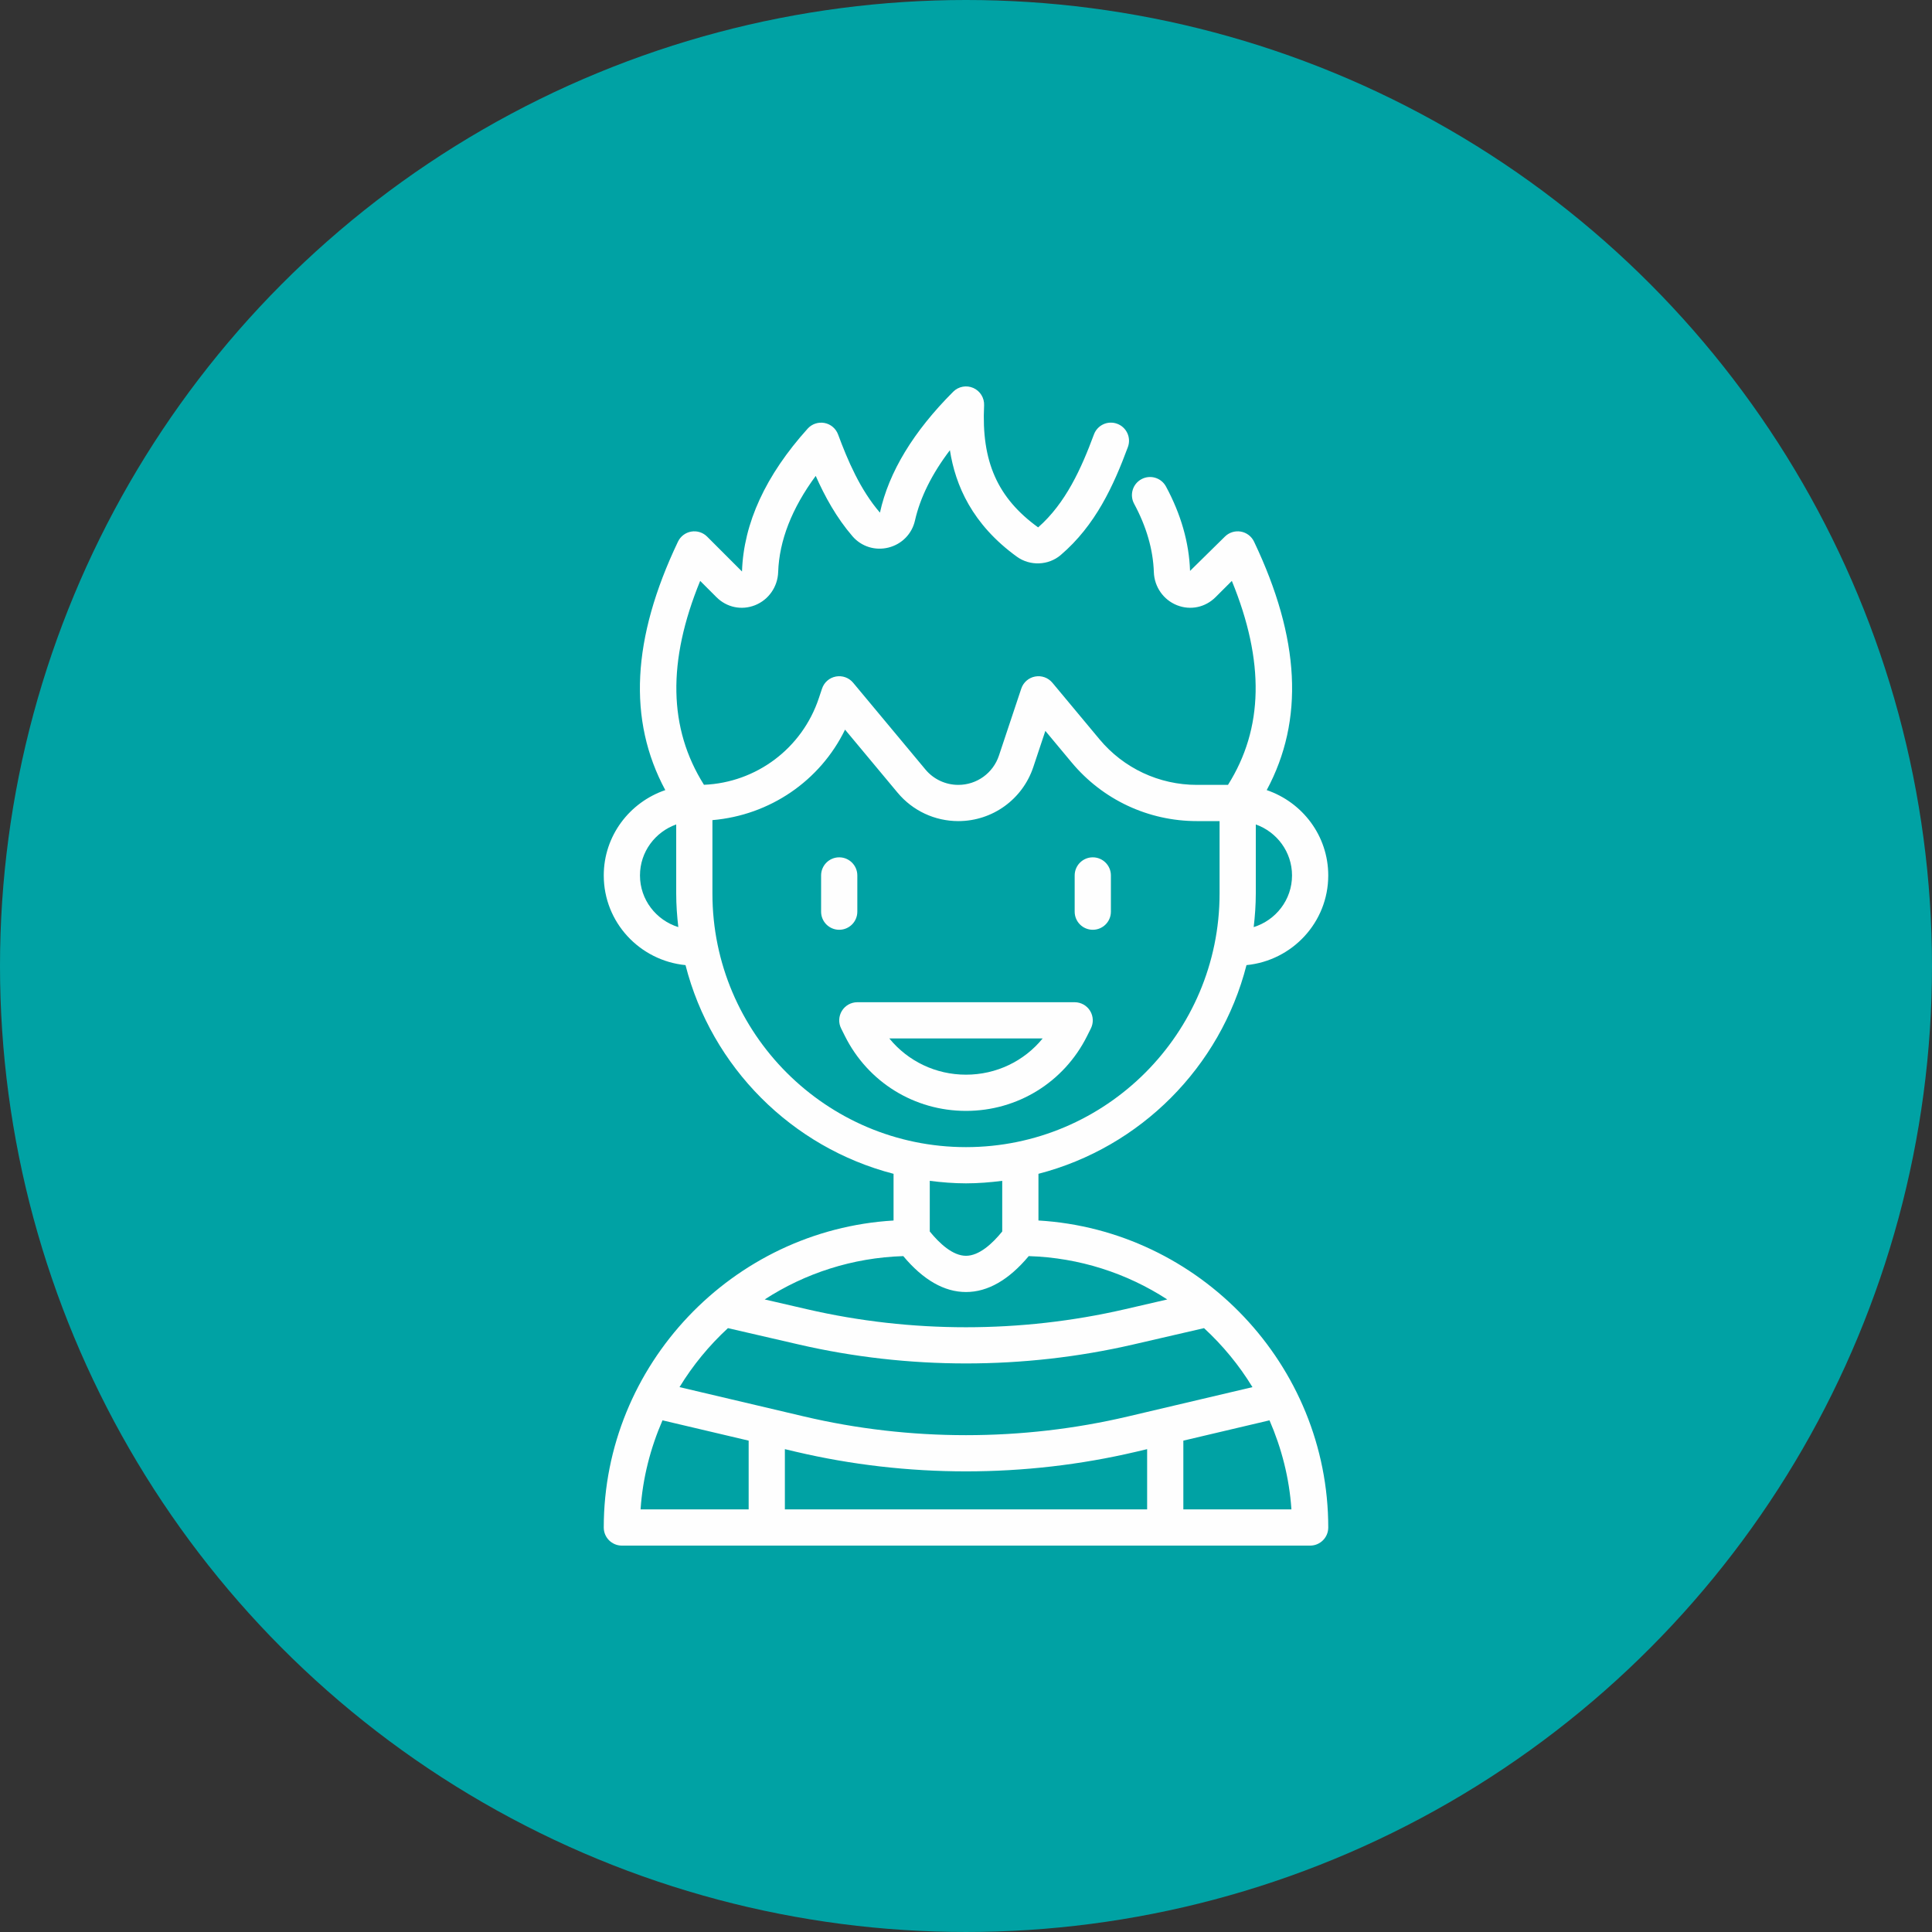 <?xml version="1.0" encoding="UTF-8"?> <!-- Creator: CorelDRAW --> <svg xmlns="http://www.w3.org/2000/svg" xmlns:xlink="http://www.w3.org/1999/xlink" xmlns:xodm="http://www.corel.com/coreldraw/odm/2003" xml:space="preserve" width="200mm" height="200mm" style="shape-rendering:geometricPrecision; text-rendering:geometricPrecision; image-rendering:optimizeQuality; fill-rule:evenodd; clip-rule:evenodd" viewBox="0 0 5808.71 5808.71"><rect x="0" y="0" width="5808.71" height="5808.71" fill="#333333" stroke="none"/> <defs> <style type="text/css"> <![CDATA[ .fil0 {fill:#00A2A4} .fil1 {fill:#FEFEFE;fill-rule:nonzero} ]]> </style> </defs> <g id="Слой_x0020_1">  <circle class="fil0" cx="2904.35" cy="2904.35" r="2904.35"></circle> <g id="_2196483561088"> <path class="fil1" d="M3557.83 4538.05l0 -206.65 259.04 -61.05c36.15,83.35 59.58,173.21 65.9,267.7l-324.94 0zm-1565.98 -267.7l259.04 61.05 0 206.65 -324.94 0c6.34,-94.48 29.74,-184.37 65.9,-267.7zm401.13 94.48c167.29,39.32 339.32,58.97 511.38,58.97 172.06,0 344.11,-19.65 511.38,-58.97l33.19 -7.86 0 181.07 -1089.14 0 0 -181.07 33.19 7.86zm-204.36 -371.68l213.73 49.35c164.18,37.84 333.1,56.79 502.01,56.79 168.91,0 337.84,-18.96 502.06,-56.79l213.59 -49.35c56.37,52.01 105.54,111.59 145.61,177.37l-374.81 88.28c-318.22,74.87 -654.64,74.87 -972.87,0l-374.91 -88.33c40.06,-65.73 89.21,-125.31 145.58,-177.32zm715.74 -435.32c36.97,0 73.15,-3.04 108.92,-7.56l0 152.26c-29.3,36.11 -69.08,73.12 -108.92,73.12 -39.81,0 -79.59,-37.02 -108.92,-73.12l0 -152.26c35.78,4.52 71.96,7.56 108.92,7.56zm-762.39 -871.29l0 -220.77c172.27,-14.69 323.53,-117.67 398.75,-272.07l157.98 189.57c45.28,54.29 111.84,85.44 182.57,85.44 102.42,0 193.02,-65.3 225.44,-162.46l36.23 -108.75 79.08 94.87c93.39,112.07 230.62,176.33 376.53,176.33l68.21 0 0 217.82c0,420.4 -342,762.39 -762.39,762.39 -420.38,0 -762.39,-341.99 -762.39,-762.39zm-217.82 -54.46c0,-70.9 45.68,-130.81 108.92,-153.34l0 207.81c0,34.14 2.49,67.74 6.33,100.84 -66.53,-20.68 -115.25,-82.12 -115.25,-155.31zm1960.43 0c0,73.19 -48.73,134.62 -115.23,155.31 3.83,-33.11 6.31,-66.7 6.31,-100.84l0 -207.81c63.24,22.54 108.92,82.45 108.92,153.34zm-1168.82 1144.51c59.76,71.46 123.06,107.99 188.6,107.99 65.56,0 128.86,-36.54 188.62,-107.99 152.88,4.69 295.58,51.79 416.5,130.32l-127.57 29.47c-312.45,72.1 -642.73,72.15 -955.07,0l-127.72 -29.51c120.96,-78.53 263.69,-125.53 416.63,-130.27zm406.43 -107.11l0 -140.34c306.31,-79.28 547.16,-320.8 625.49,-627.45 137.57,-13.51 245.82,-128.57 245.82,-269.61 0,-119.42 -77.8,-220.06 -185,-256.6 113.07,-210.37 100.63,-455.64 -38.1,-746.97 -7.62,-16.01 -22.51,-27.29 -39.93,-30.28 -17.5,-2.93 -35.24,2.67 -47.74,15.14l-104.74 103.08c-2.84,-84.73 -27.2,-170.02 -72.38,-253.72 -14.28,-26.41 -47.27,-36.37 -73.8,-21.99 -26.46,14.26 -36.31,47.33 -22.03,73.79 37.09,68.72 57.07,137.83 59.35,205.57 1.5,44.4 28.88,83.48 69.74,99.61 40.44,15.9 84.91,6.59 115.97,-24.45l48.78 -48.75c99.21,242.17 95.32,443.66 -11.59,613.29l-93.48 0c-113.47,0 -220.23,-49.98 -292.88,-137.17l-141.63 -169.96c-12.66,-15.14 -32.45,-22.33 -51.94,-18.63 -19.4,3.64 -35.32,17.54 -41.56,36.28l-67.17 201.48c-17.55,52.67 -66.64,88 -122.1,88 -38.31,0 -74.37,-16.82 -98.92,-46.28l-217.34 -260.85c-12.63,-15.14 -32.37,-22.33 -51.94,-18.63 -19.4,3.64 -35.32,17.54 -41.54,36.28l-9.65 28.85c-50.22,150.8 -187.75,253.71 -345.36,260.37 -106.74,-169.63 -110.54,-371.02 -11.39,-613.03l48.76 48.75c31.03,31.09 75.5,40.35 115.99,24.45 40.88,-16.13 68.23,-55.21 69.76,-99.66 3.19,-94.75 41.09,-191.8 112.9,-289.22 27.51,62.09 62.44,125.69 110.59,181.55 26.69,30.89 67.98,43.95 108.06,33.93 40.1,-10.02 70.6,-41.06 79.67,-80.98 15.72,-69.59 50.94,-140.44 105.11,-211.77 16.49,105.48 66.79,222.84 201.51,320.31 39.3,28.37 94.56,26.37 131.35,-4.89 105.09,-89.53 159.34,-209.06 202.26,-324.89 10.48,-28.15 -3.9,-59.52 -32.12,-69.97 -28.22,-10.56 -59.52,3.86 -69.99,32.12 -37.82,102 -84.7,206.51 -167.72,279.37 -122.24,-88.43 -170.83,-198.11 -162.47,-366.66 1.08,-22.49 -11.76,-43.34 -32.33,-52.5 -20.56,-9.14 -44.66,-4.68 -60.59,11.28 -119.23,119.26 -193.68,241.57 -220.23,363.54 -59.82,-69.43 -97.19,-157.76 -125.87,-235.03 -6.62,-17.86 -22.12,-31.04 -40.85,-34.58 -18.63,-3.43 -37.93,2.89 -50.66,17.1 -126.21,140.23 -192.65,284.09 -197.37,429.49l-104.86 -104.87c-12.49,-12.47 -30.16,-18.14 -47.76,-15.14 -17.4,2.99 -32.29,14.28 -39.9,30.28 -138.79,291.33 -151.19,536.6 -38.13,746.97 -107.19,36.54 -185,137.18 -185,256.6 0,141.04 108.25,256.11 245.81,269.61 78.34,306.64 319.18,548.16 625.5,627.45l0 140.4c-483.96,28.53 -871.31,433.52 -871.31,922.97 0,30.12 24.4,54.46 54.46,54.46l2069.35 0c30.07,0 54.46,-24.34 54.46,-54.46 0,-489.23 -387.41,-894.39 -871.31,-923.04z"></path> <path class="fil1" d="M2673.87 3122.18l460.96 0c-55.8,68.4 -139.45,108.92 -230.48,108.92 -91,0 -174.66,-40.52 -230.48,-108.92zm594.44 -7.09l11.48 -22.97c8.45,-16.89 7.53,-36.93 -2.38,-53 -9.91,-16.05 -27.43,-25.85 -46.32,-25.85l-653.49 0c-18.86,0 -36.4,9.8 -46.31,25.85 -9.91,16.07 -10.82,36.11 -2.39,53l11.49 22.97c69.39,138.71 208.86,224.91 363.96,224.91 155.14,0 294.61,-86.2 363.96,-224.91z"></path> <path class="fil1" d="M2577.61 2741l0 -108.92c0,-30.05 -24.37,-54.46 -54.45,-54.46 -30.07,0 -54.46,24.41 -54.46,54.46l0 108.92c0,30.12 24.39,54.44 54.46,54.44 30.07,0 54.45,-24.33 54.45,-54.44z"></path> <path class="fil1" d="M3285.54 2795.44c30.09,0 54.46,-24.33 54.46,-54.44l0 -108.92c0,-30.05 -24.38,-54.46 -54.46,-54.46 -30.05,0 -54.44,24.41 -54.44,54.46l0 108.92c0,30.12 24.39,54.44 54.44,54.44z"></path> </g> </g> </svg> 